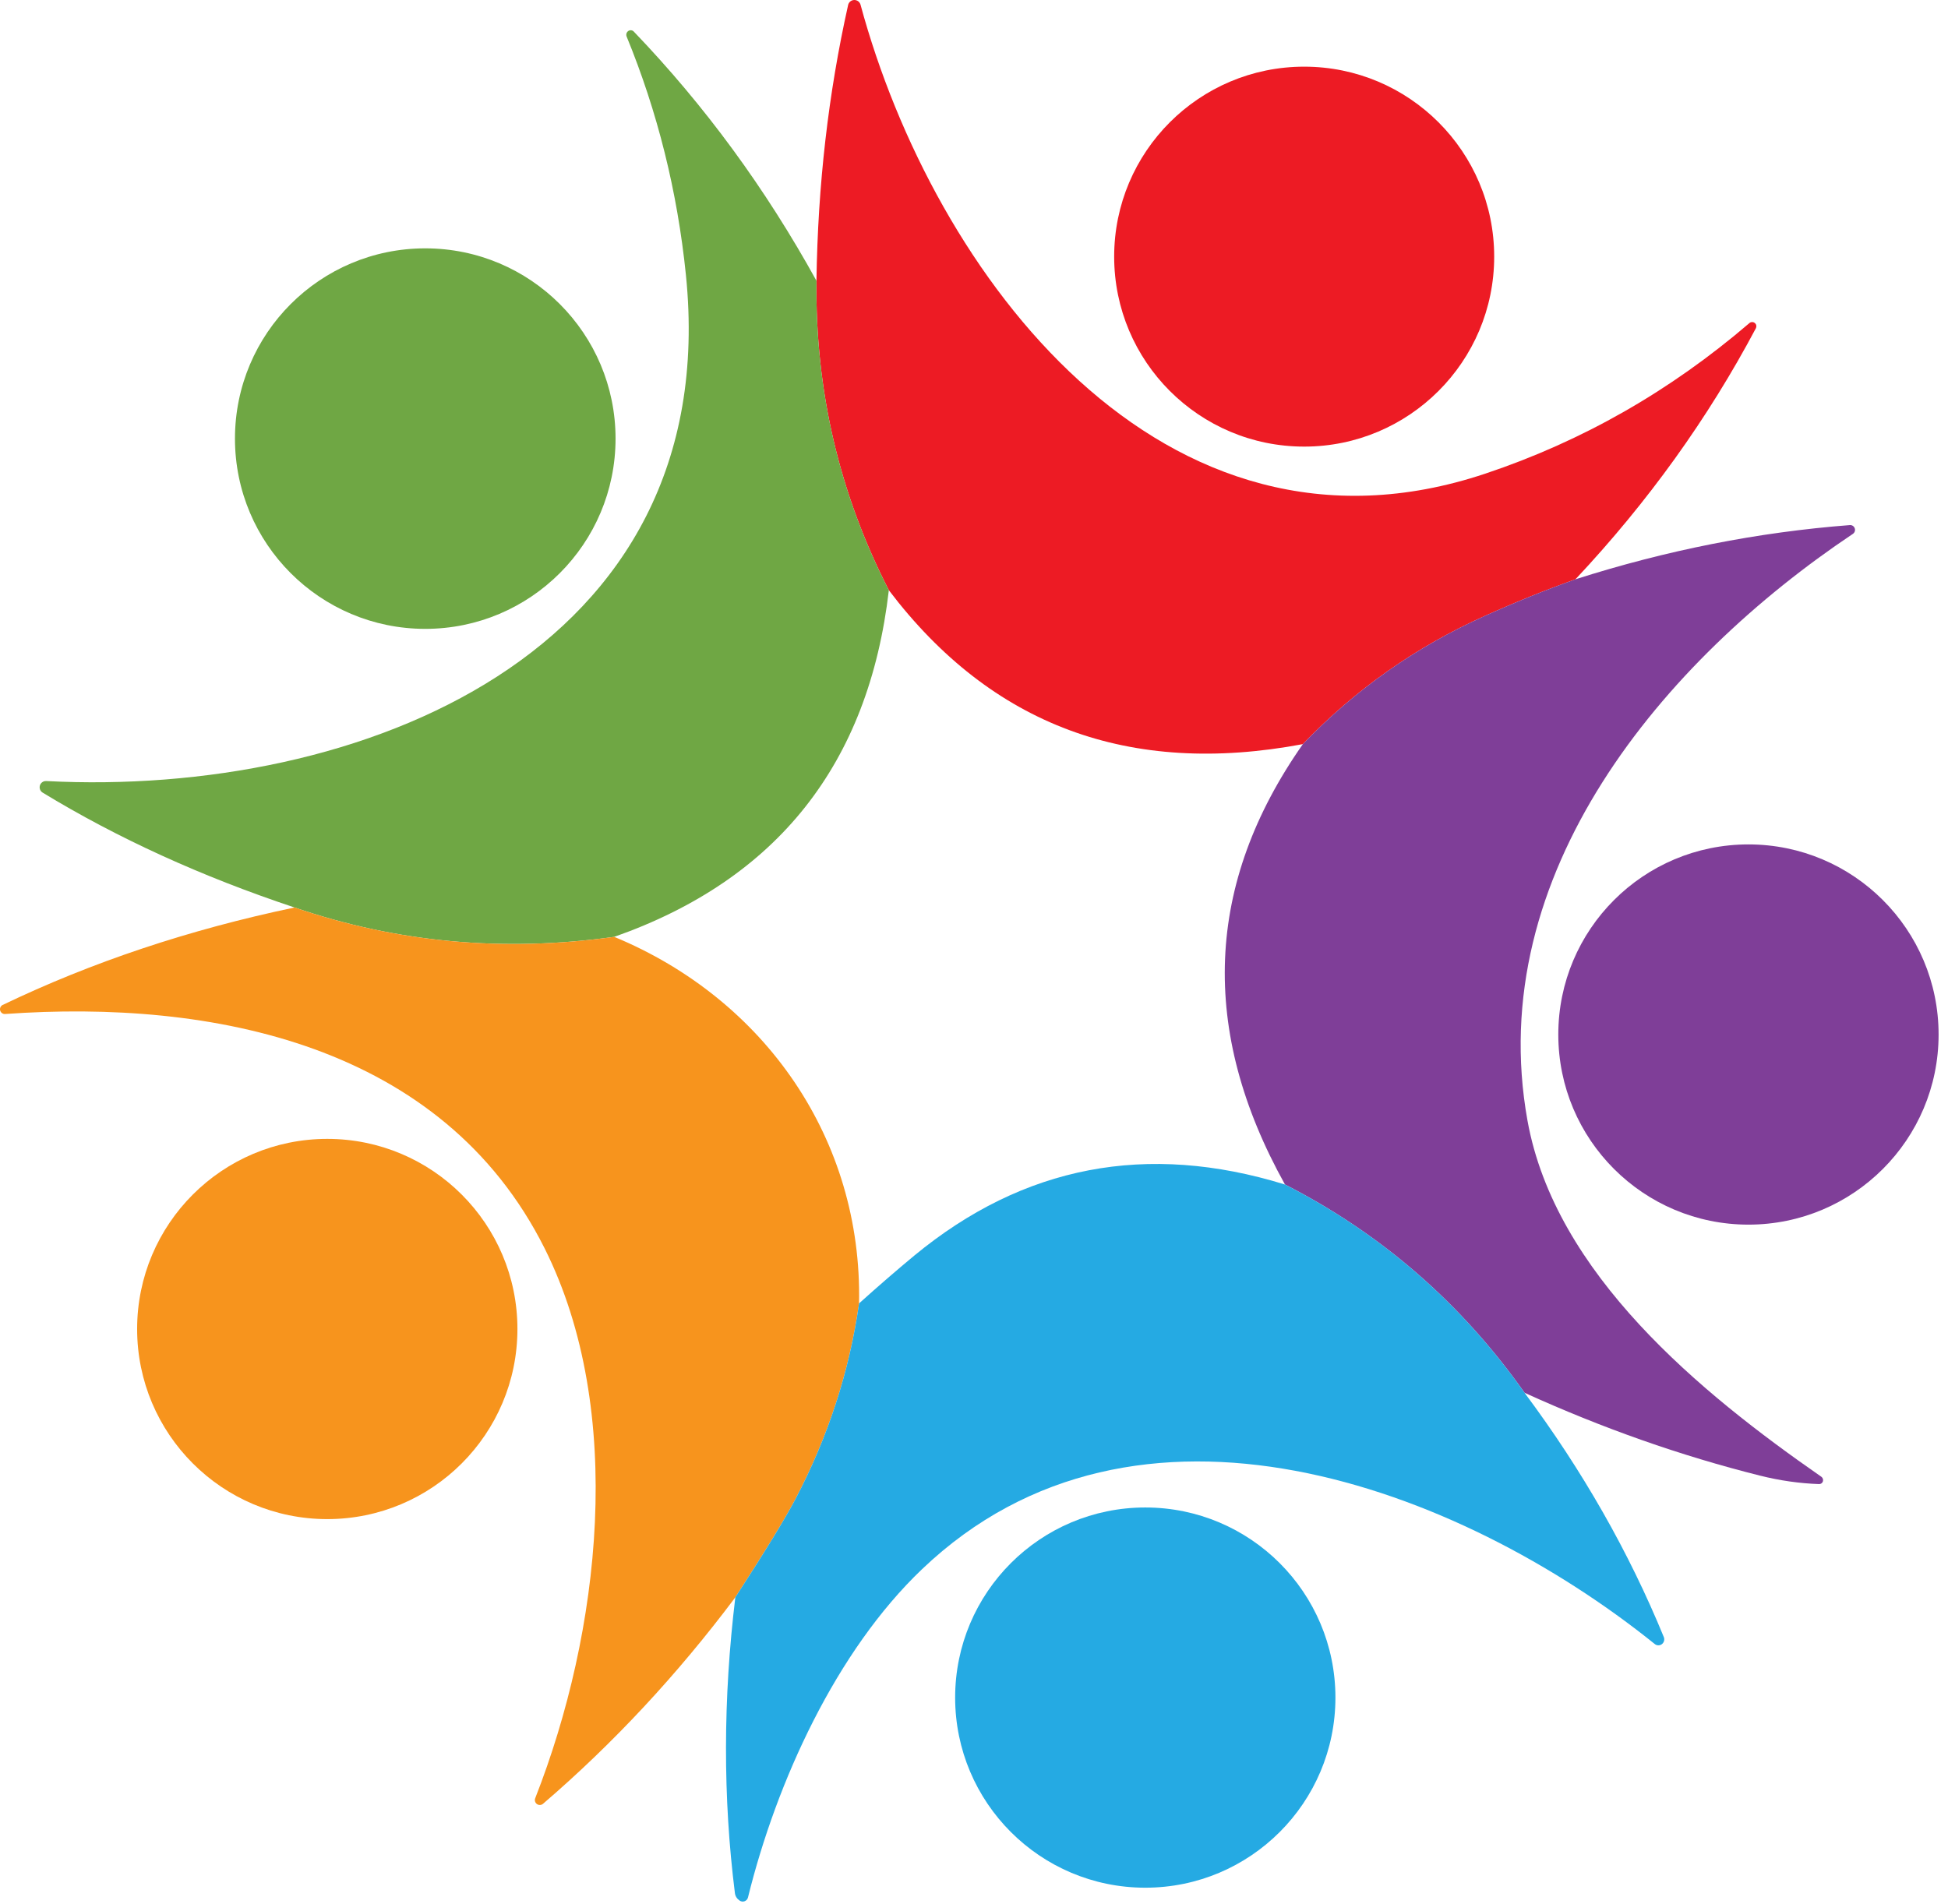 <svg xmlns="http://www.w3.org/2000/svg" version="1.1" xmlns:xlink="http://www.w3.org/1999/xlink" width="134" height="131"><svg width="134" height="131" viewBox="0 0 134 131" fill="none" xmlns="http://www.w3.org/2000/svg">
<path d="M108.373 39.857C106.319 40.59 104.256 41.423 102.183 42.357C97.416 44.49 93.229 47.437 89.623 51.197C77.696 53.443 68.203 49.913 61.142 40.607C57.736 33.973 56.076 26.877 56.163 19.317C56.256 12.737 56.983 6.41 58.343 0.337C58.365 0.242 58.419 0.158 58.494 0.097C58.569 0.037 58.663 0.002 58.76 0C58.857 -0.002 58.952 0.028 59.03 0.085C59.108 0.142 59.165 0.224 59.193 0.317C64.213 18.877 79.963 40.017 102.173 32.587C108.833 30.36 114.893 26.903 120.353 22.217C120.404 22.177 120.467 22.157 120.531 22.157C120.596 22.158 120.658 22.18 120.709 22.22C120.759 22.261 120.795 22.316 120.81 22.379C120.825 22.442 120.819 22.508 120.793 22.567C117.499 28.78 113.359 34.543 108.373 39.857Z" fill="#ED1B24"></path>
<path d="M56.163 19.317C56.076 26.877 57.736 33.973 61.142 40.607C59.756 52.56 53.459 60.51 42.252 64.457C34.633 65.523 27.302 64.85 20.262 62.437C13.856 60.303 8.076 57.667 2.923 54.527C2.844 54.475 2.784 54.4 2.752 54.311C2.721 54.223 2.719 54.126 2.747 54.037C2.776 53.947 2.833 53.869 2.909 53.815C2.986 53.761 3.079 53.733 3.173 53.737C24.622 54.857 49.843 45.017 47.182 18.907C46.596 13.173 45.236 7.707 43.102 2.507C43.077 2.44 43.075 2.366 43.097 2.297C43.119 2.228 43.163 2.169 43.223 2.13C43.282 2.091 43.352 2.074 43.422 2.083C43.491 2.091 43.555 2.124 43.602 2.177C48.476 7.257 52.663 12.97 56.163 19.317Z" fill="#6FA744"></path>
<path d="M89.713 30.727C96.931 30.727 102.783 24.875 102.783 17.657C102.783 10.438 96.931 4.587 89.713 4.587C82.494 4.587 76.642 10.438 76.642 17.657C76.642 24.875 82.494 30.727 89.713 30.727Z" fill="#ED1B24"></path>
<path d="M29.253 43.267C36.482 43.267 42.343 37.406 42.343 30.177C42.343 22.947 36.482 17.087 29.253 17.087C22.023 17.087 16.163 22.947 16.163 30.177C16.163 37.406 22.023 43.267 29.253 43.267Z" fill="#6FA744"></path>
<path d="M104.873 95.826C100.526 89.666 95.032 84.89 88.392 81.496C82.486 70.89 82.896 60.79 89.623 51.197C93.229 47.437 97.416 44.49 102.183 42.356C104.256 41.423 106.319 40.59 108.373 39.856C114.639 37.856 120.933 36.613 127.253 36.127C127.324 36.122 127.396 36.141 127.456 36.181C127.516 36.221 127.561 36.279 127.585 36.347C127.609 36.415 127.61 36.489 127.588 36.557C127.566 36.626 127.522 36.685 127.463 36.727C114.433 45.447 102.013 60.106 105.073 77.097C106.973 87.647 116.983 95.837 125.293 101.607C125.341 101.643 125.377 101.693 125.395 101.751C125.413 101.809 125.412 101.871 125.393 101.927C125.374 101.984 125.337 102.032 125.288 102.064C125.24 102.096 125.181 102.111 125.123 102.107C123.783 102.06 122.433 101.867 121.073 101.527C115.619 100.16 110.219 98.26 104.873 95.826Z" fill="#7F3E98"></path>
<path d="M120.273 84.257C127.496 84.257 133.353 78.4 133.353 71.177C133.353 63.953 127.496 58.097 120.273 58.097C113.049 58.097 107.193 63.953 107.193 71.177C107.193 78.4 113.049 84.257 120.273 84.257Z" fill="#7F3E98"></path>
<path d="M42.252 64.457C52.633 68.757 59.322 78.397 59.093 89.677C58.426 94.363 56.966 98.853 54.712 103.147C53.992 104.513 52.616 106.763 50.583 109.897C46.602 115.21 42.196 119.943 37.362 124.097C37.305 124.149 37.231 124.181 37.153 124.186C37.074 124.19 36.997 124.168 36.934 124.122C36.87 124.076 36.824 124.01 36.804 123.934C36.784 123.858 36.79 123.778 36.822 123.707C41.292 112.307 43.072 97.087 37.462 85.886C30.433 71.856 14.613 68.746 0.333 69.766C0.259 69.767 0.187 69.743 0.129 69.698C0.071 69.653 0.029 69.59 0.01 69.519C-0.008 69.448 -0.002 69.372 0.027 69.305C0.057 69.237 0.108 69.182 0.173 69.147C6.319 66.193 13.016 63.956 20.262 62.437C27.302 64.85 34.633 65.523 42.252 64.457Z" fill="#F7941D"></path>
<path d="M22.512 104.517C29.736 104.517 35.593 98.66 35.593 91.437C35.593 84.213 29.736 78.357 22.512 78.357C15.289 78.357 9.433 84.213 9.433 91.437C9.433 98.66 15.289 104.517 22.512 104.517Z" fill="#F7941D"></path>
<path d="M88.392 81.497C95.032 84.89 100.526 89.667 104.873 95.827C108.853 101.167 112.046 106.77 114.453 112.637C114.486 112.721 114.49 112.815 114.466 112.903C114.441 112.991 114.388 113.068 114.315 113.123C114.243 113.177 114.155 113.204 114.066 113.201C113.976 113.199 113.891 113.165 113.823 113.107C100.353 102.267 78.172 93.897 63.432 107.957C57.532 113.577 53.422 122.557 51.453 130.547C51.439 130.605 51.411 130.66 51.371 130.705C51.332 130.75 51.282 130.785 51.226 130.807C51.169 130.829 51.109 130.836 51.049 130.829C50.989 130.822 50.932 130.801 50.883 130.767C50.689 130.633 50.579 130.46 50.553 130.247C49.726 123.667 49.736 116.883 50.583 109.897C52.616 106.763 53.992 104.513 54.712 103.147C56.966 98.853 58.426 94.363 59.093 89.677C60.419 88.483 61.686 87.387 62.892 86.387C70.399 80.193 78.899 78.563 88.392 81.497Z" fill="#25AAE3"></path>
<path d="M78.782 129.877C86.006 129.877 91.862 124.02 91.862 116.797C91.862 109.573 86.006 103.717 78.782 103.717C71.559 103.717 65.703 109.573 65.703 116.797C65.703 124.02 71.559 129.877 78.782 129.877Z" fill="#25AAE3"></path>
</svg><style>@media (prefers-color-scheme: light) { :root { filter: none; } }
@media (prefers-color-scheme: dark) { :root { filter: none; } }
</style></svg>